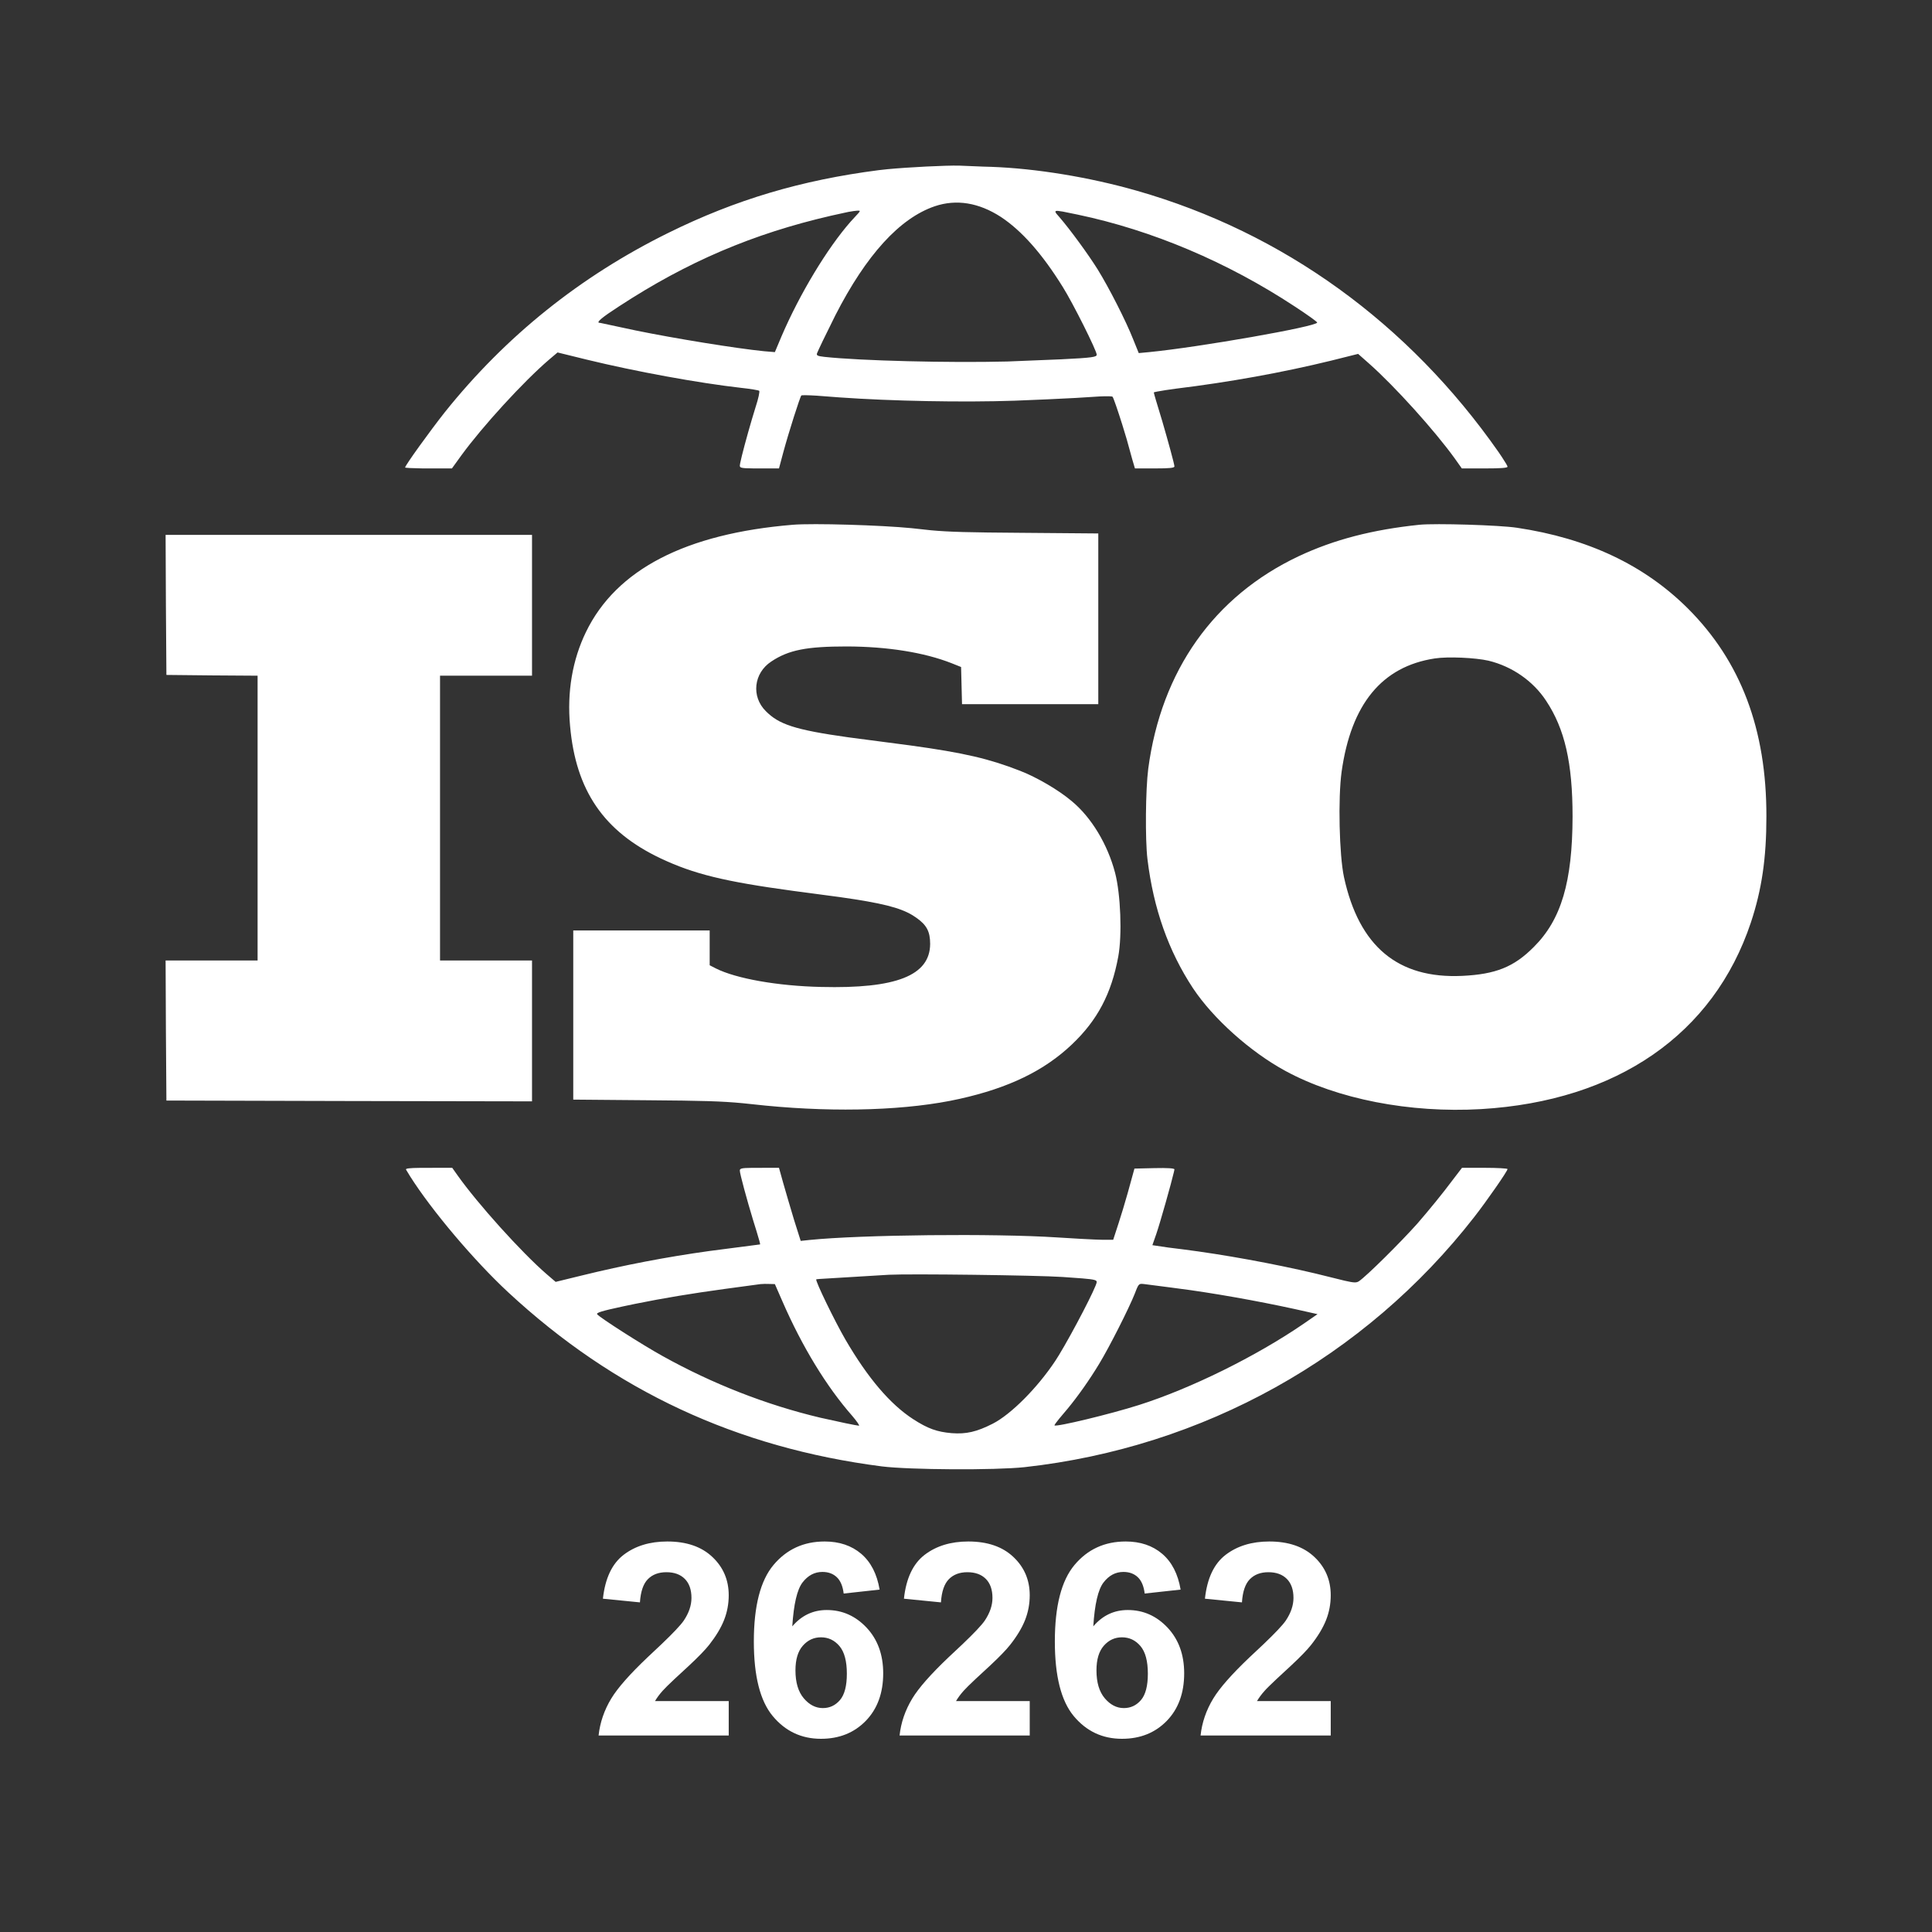 <svg xmlns="http://www.w3.org/2000/svg" width="70px" height="70px" viewBox="0 0 70 70"><rect x="0" y="0" width="70" height="70" fill="#333333" stroke="none"/><title>technology/iso-26262</title><g id="technology/iso-26262" stroke="none" stroke-width="1" fill="none" fill-rule="evenodd"><rect id="bounding_box" x="0" y="0" width="70" height="70"></rect><g id="icon" transform="translate(6, 6)" fill="#FFFFFF" fill-rule="nonzero"><path d="M20.403,55.634 L20.403,56.881 L15.688,56.881 C15.739,56.409 15.892,55.963 16.147,55.541 C16.379,55.158 16.817,54.66 17.461,54.049 L17.967,53.573 C18.394,53.166 18.663,52.88 18.775,52.716 C18.961,52.439 19.053,52.165 19.053,51.895 C19.053,51.596 18.972,51.366 18.811,51.205 C18.65,51.044 18.428,50.964 18.143,50.964 C17.863,50.964 17.639,51.048 17.473,51.217 C17.307,51.385 17.212,51.666 17.186,52.057 L15.845,51.924 C15.925,51.185 16.176,50.655 16.597,50.333 C17.018,50.012 17.545,49.851 18.177,49.851 C18.87,49.851 19.414,50.037 19.809,50.41 C20.205,50.782 20.403,51.245 20.403,51.799 C20.403,52.115 20.346,52.415 20.233,52.7 C20.12,52.985 19.94,53.283 19.695,53.595 C19.552,53.776 19.31,54.027 18.967,54.347 L18.441,54.833 L18.172,55.091 C18.1,55.162 18.045,55.219 18.007,55.262 C17.894,55.389 17.802,55.513 17.732,55.634 L20.403,55.634 Z M25.87,51.594 L24.568,51.737 C24.536,51.47 24.453,51.272 24.319,51.145 C24.185,51.018 24.011,50.954 23.797,50.954 C23.513,50.954 23.273,51.081 23.077,51.336 C22.881,51.591 22.757,52.121 22.706,52.926 C23.041,52.532 23.458,52.334 23.955,52.334 C24.517,52.334 24.998,52.548 25.399,52.974 C25.799,53.401 26,53.952 26,54.627 C26,55.343 25.789,55.918 25.368,56.351 C24.946,56.784 24.405,57 23.745,57 C23.036,57 22.454,56.725 21.997,56.176 C21.541,55.627 21.313,54.727 21.313,53.476 C21.313,52.193 21.551,51.268 22.026,50.701 C22.502,50.134 23.119,49.851 23.879,49.851 C24.412,49.851 24.853,50 25.203,50.297 C25.552,50.595 25.775,51.027 25.87,51.594 Z M22.821,54.521 C22.821,54.958 22.921,55.294 23.122,55.532 C23.323,55.769 23.553,55.887 23.812,55.887 C24.061,55.887 24.268,55.79 24.434,55.596 C24.6,55.402 24.683,55.083 24.683,54.641 C24.683,54.186 24.594,53.852 24.415,53.64 C24.236,53.429 24.013,53.323 23.745,53.323 C23.486,53.323 23.268,53.424 23.089,53.626 C22.91,53.828 22.821,54.127 22.821,54.521 Z M31.309,55.634 L31.309,56.881 L26.593,56.881 C26.644,56.409 26.798,55.963 27.053,55.541 C27.285,55.158 27.723,54.66 28.366,54.049 L28.873,53.573 C29.3,53.166 29.569,52.88 29.681,52.716 C29.866,52.439 29.959,52.165 29.959,51.895 C29.959,51.596 29.878,51.366 29.717,51.205 C29.556,51.044 29.333,50.964 29.049,50.964 C28.768,50.964 28.545,51.048 28.379,51.217 C28.213,51.385 28.117,51.666 28.092,52.057 L26.751,51.924 C26.831,51.185 27.082,50.655 27.503,50.333 C27.924,50.012 28.451,49.851 29.083,49.851 C29.775,49.851 30.32,50.037 30.715,50.41 C31.111,50.782 31.309,51.245 31.309,51.799 C31.309,52.115 31.252,52.415 31.139,52.7 C31.026,52.985 30.846,53.283 30.6,53.595 C30.458,53.776 30.215,54.027 29.873,54.347 L29.347,54.833 L29.078,55.091 C29.006,55.162 28.951,55.219 28.913,55.262 C28.8,55.389 28.708,55.513 28.638,55.634 L31.309,55.634 Z M36.776,51.594 L35.474,51.737 C35.442,51.47 35.359,51.272 35.225,51.145 C35.091,51.018 34.917,50.954 34.703,50.954 C34.419,50.954 34.179,51.081 33.983,51.336 C33.786,51.591 33.663,52.121 33.612,52.926 C33.947,52.532 34.363,52.334 34.861,52.334 C35.423,52.334 35.904,52.548 36.305,52.974 C36.705,53.401 36.905,53.952 36.905,54.627 C36.905,55.343 36.695,55.918 36.274,56.351 C35.852,56.784 35.311,57 34.651,57 C33.942,57 33.36,56.725 32.903,56.176 C32.447,55.627 32.219,54.727 32.219,53.476 C32.219,52.193 32.456,51.268 32.932,50.701 C33.407,50.134 34.025,49.851 34.785,49.851 C35.318,49.851 35.759,50 36.108,50.297 C36.458,50.595 36.68,51.027 36.776,51.594 Z M33.727,54.521 C33.727,54.958 33.827,55.294 34.028,55.532 C34.229,55.769 34.459,55.887 34.718,55.887 C34.967,55.887 35.174,55.79 35.34,55.596 C35.506,55.402 35.589,55.083 35.589,54.641 C35.589,54.186 35.5,53.852 35.321,53.64 C35.142,53.429 34.919,53.323 34.651,53.323 C34.392,53.323 34.173,53.424 33.995,53.626 C33.816,53.828 33.727,54.127 33.727,54.521 Z M42.215,55.634 L42.215,56.881 L37.499,56.881 C37.55,56.409 37.703,55.963 37.959,55.541 C38.191,55.158 38.629,54.66 39.272,54.049 L39.779,53.573 C40.205,53.166 40.475,52.88 40.587,52.716 C40.772,52.439 40.865,52.165 40.865,51.895 C40.865,51.596 40.784,51.366 40.623,51.205 C40.462,51.044 40.239,50.964 39.955,50.964 C39.674,50.964 39.451,51.048 39.285,51.217 C39.119,51.385 39.023,51.666 38.998,52.057 L37.657,51.924 C37.737,51.185 37.987,50.655 38.409,50.333 C38.83,50.012 39.357,49.851 39.989,49.851 C40.681,49.851 41.225,50.037 41.621,50.41 C42.017,50.782 42.215,51.245 42.215,51.799 C42.215,52.115 42.158,52.415 42.045,52.7 C41.931,52.985 41.752,53.283 41.506,53.595 C41.364,53.776 41.121,54.027 40.778,54.347 L40.253,54.833 L39.984,55.091 C39.911,55.162 39.856,55.219 39.819,55.262 C39.705,55.389 39.614,55.513 39.543,55.634 L42.215,55.634 Z M19.713,27.712 L19.713,28.973 L19.937,29.088 C20.667,29.455 22.167,29.724 23.747,29.759 C26.471,29.828 27.695,29.346 27.701,28.2 C27.701,27.752 27.575,27.512 27.195,27.248 L27.063,27.161 C26.606,26.885 25.948,26.718 24.419,26.502 L22.735,26.278 C20.232,25.937 19.136,25.665 17.943,25.104 C15.879,24.129 14.862,22.644 14.655,20.305 C14.54,19.067 14.741,17.909 15.23,16.9 C16.328,14.635 18.839,13.334 22.73,13.013 C23.468,12.953 25.918,13.027 27.031,13.137 L27.722,13.212 C28.388,13.274 29.097,13.292 31.023,13.305 L33.793,13.328 L33.793,19.514 L28.856,19.514 L28.822,18.167 L28.477,18.029 C27.488,17.64 26.161,17.427 24.684,17.422 C23.23,17.422 22.575,17.548 21.948,17.966 C21.305,18.385 21.213,19.239 21.747,19.766 C22.215,20.238 22.771,20.439 24.736,20.714 L26.986,21.009 C28.936,21.277 29.85,21.494 30.96,21.928 C31.575,22.168 32.351,22.621 32.833,23.028 C33.546,23.619 34.132,24.594 34.402,25.625 C34.603,26.394 34.661,27.873 34.517,28.658 C34.27,30 33.764,30.963 32.839,31.84 C31.839,32.792 30.552,33.416 28.776,33.812 C26.931,34.227 24.364,34.313 21.749,34.059 L20.916,33.972 C20.139,33.898 19.466,33.879 17.46,33.864 L14.77,33.841 L14.77,27.712 L19.713,27.712 Z M3.333,18.482 L3.333,28.801 L0,28.801 L0.011,31.335 L0.029,33.875 L6.655,33.892 L13.276,33.904 L13.276,28.801 L9.943,28.801 L9.943,18.482 L13.276,18.482 L13.276,13.38 L0,13.38 L0.011,15.914 L0.029,18.454 L1.684,18.471 L3.333,18.482 Z M55.149,16.04 C57.075,17.961 58.006,20.426 58,23.585 C58,25.098 57.833,26.233 57.437,27.426 C56.086,31.473 52.586,33.892 47.661,34.185 C45.08,34.334 42.454,33.823 40.575,32.803 C39.305,32.115 37.954,30.905 37.224,29.805 C36.339,28.463 35.793,26.927 35.575,25.132 C35.488,24.416 35.506,22.604 35.603,21.853 C36.075,18.299 37.983,15.604 41.052,14.154 C42.333,13.552 43.718,13.191 45.431,13.013 C46.006,12.956 48.333,13.025 48.965,13.122 C51.529,13.506 53.569,14.469 55.149,16.04 Z M50.977,23.585 C50.977,21.641 50.695,20.408 50.017,19.388 C49.546,18.671 48.782,18.144 47.931,17.938 C47.454,17.829 46.46,17.783 45.983,17.857 C44.069,18.15 42.954,19.508 42.609,21.962 C42.477,22.92 42.523,24.978 42.695,25.78 C43.241,28.291 44.649,29.466 46.977,29.358 C48.19,29.3 48.851,29.037 49.569,28.314 C50.569,27.322 50.971,25.952 50.977,23.585 Z M36.598,8.083 L36.234,8.135 C35.979,8.174 35.805,8.208 35.805,8.22 C35.805,8.235 35.836,8.348 35.883,8.506 L36.11,9.257 C36.318,9.969 36.552,10.822 36.552,10.898 C36.552,10.955 36.374,10.972 35.833,10.972 L35.121,10.972 L35.023,10.64 L34.822,9.912 L34.66,9.379 C34.504,8.882 34.344,8.413 34.31,8.375 C34.294,8.355 34.104,8.352 33.841,8.364 L32.975,8.418 C32.399,8.45 31.534,8.489 30.759,8.518 C28.886,8.582 26.308,8.533 24.422,8.399 L23.588,8.336 C23.278,8.317 23.051,8.313 23.034,8.329 C22.988,8.375 22.575,9.665 22.379,10.393 L22.224,10.972 L21.273,10.971 C20.851,10.967 20.805,10.948 20.805,10.869 L20.818,10.782 C20.868,10.527 21.058,9.818 21.243,9.19 L21.379,8.742 C21.477,8.444 21.534,8.18 21.506,8.157 L21.454,8.141 C21.382,8.125 21.243,8.101 21.075,8.079 L20.862,8.054 C19.293,7.876 17.017,7.458 15.276,7.034 L14.201,6.77 L13.897,7.028 C12.971,7.819 11.483,9.447 10.718,10.496 L10.374,10.972 L9.283,10.971 C8.932,10.966 8.678,10.952 8.678,10.938 C8.678,10.863 9.598,9.591 10.115,8.937 C12.322,6.179 15.023,4.012 18.218,2.436 C20.655,1.232 23.034,0.527 25.833,0.166 L26.148,0.131 C26.926,0.057 28.26,-0.01 28.752,0.001 L29.633,0.037 C29.725,0.04 29.819,0.043 29.914,0.045 C31.534,0.103 33.465,0.418 35.19,0.911 C40.488,2.424 45.029,5.709 48.293,10.376 L48.419,10.563 C48.537,10.741 48.621,10.883 48.621,10.909 C48.621,10.955 48.362,10.972 47.793,10.972 L46.965,10.972 L46.701,10.6 C45.971,9.591 44.546,8.008 43.609,7.177 L43.207,6.822 L42.224,7.068 C40.465,7.498 38.529,7.848 36.598,8.083 Z M24.826,2.024 L25.096,1.73 C25.183,1.631 25.16,1.629 25.057,1.633 L24.922,1.648 C24.867,1.655 24.805,1.665 24.744,1.677 L24.655,1.696 C21.756,2.306 19.356,3.261 16.889,4.805 L16.425,5.102 C15.824,5.492 15.604,5.673 15.708,5.695 L15.753,5.7 L17.037,5.974 C18.445,6.263 20.67,6.624 21.681,6.725 L22.075,6.758 L22.316,6.185 C22.973,4.653 23.974,2.991 24.826,2.024 Z M33.736,6.85 C33.736,6.707 32.874,4.981 32.506,4.397 C31.759,3.193 31.017,2.356 30.259,1.857 C29.46,1.341 28.649,1.209 27.868,1.473 C26.598,1.906 25.386,3.236 24.267,5.423 L23.815,6.341 C23.696,6.59 23.613,6.768 23.603,6.799 C23.575,6.879 23.621,6.902 23.868,6.93 C25.169,7.072 28.396,7.151 30.496,7.098 L32.437,7.019 C33.6,6.963 33.736,6.934 33.736,6.85 Z M41.724,5.686 C41.724,5.658 41.356,5.394 40.908,5.102 C38.46,3.491 35.747,2.344 33.052,1.777 L32.502,1.665 C32.223,1.615 32.195,1.639 32.286,1.754 L32.385,1.868 C32.782,2.327 33.437,3.227 33.77,3.76 C34.178,4.419 34.793,5.623 35.057,6.294 L35.259,6.793 L35.632,6.758 C37.442,6.581 41.724,5.83 41.724,5.686 Z M25.948,47.13 C20.69,46.453 16.259,44.389 12.414,40.823 C11.175,39.673 9.642,37.858 8.859,36.62 L8.713,36.38 C8.683,36.337 8.807,36.318 9.252,36.313 L10.385,36.312 L10.575,36.581 C11.305,37.613 12.902,39.384 13.805,40.164 L14.132,40.445 L15.069,40.216 C16.611,39.837 18.14,39.543 19.704,39.326 L21.528,39.089 C21.535,39.088 21.539,39.087 21.54,39.086 C21.55,39.081 21.493,38.877 21.411,38.61 L21.287,38.21 C21.064,37.478 20.805,36.525 20.805,36.415 C20.805,36.337 20.854,36.317 21.259,36.313 L22.224,36.312 L22.379,36.868 C22.465,37.177 22.644,37.773 22.77,38.198 L23.011,38.96 L23.333,38.926 C25.19,38.737 30.029,38.685 32.299,38.834 L33.166,38.886 C33.539,38.906 33.842,38.92 33.96,38.92 L34.333,38.92 L34.529,38.318 C34.62,38.041 34.755,37.593 34.857,37.232 L35.103,36.34 L35.828,36.323 C36.31,36.312 36.552,36.329 36.552,36.369 L36.534,36.46 C36.445,36.847 36.034,38.305 35.897,38.702 L35.753,39.115 L36.334,39.201 C36.485,39.221 36.663,39.244 36.839,39.264 C38.336,39.453 40.155,39.786 41.655,40.14 L42.718,40.402 C43.076,40.485 43.151,40.477 43.236,40.422 C43.511,40.239 44.753,39.006 45.351,38.335 L45.676,37.954 C45.907,37.679 46.154,37.376 46.342,37.134 L46.971,36.312 L47.793,36.312 C48.247,36.312 48.621,36.334 48.621,36.357 C48.621,36.432 47.862,37.521 47.419,38.089 C43.454,43.185 37.598,46.442 31.121,47.158 C30.052,47.273 26.96,47.256 25.948,47.13 Z M33.822,43.42 C33.477,43.99 33.069,44.569 32.691,45.029 L32.382,45.396 C32.27,45.532 32.198,45.632 32.207,45.645 C32.27,45.708 34.224,45.238 35.27,44.905 C37.149,44.309 39.517,43.139 41.23,41.964 L41.736,41.614 L41.431,41.546 C40.083,41.235 38.502,40.941 37.146,40.746 L36.429,40.65 L35.46,40.525 C35.279,40.505 35.261,40.503 35.158,40.761 L35.121,40.858 C34.908,41.397 34.195,42.807 33.822,43.42 Z M24.874,45.295 C23.942,44.234 23.063,42.79 22.351,41.156 L22.075,40.525 L21.856,40.52 C21.766,40.515 21.646,40.517 21.551,40.526 L20.241,40.703 C19.034,40.869 18.056,41.03 17.018,41.24 L16.569,41.334 C15.799,41.5 15.592,41.563 15.638,41.62 C15.741,41.746 17.253,42.715 18.011,43.134 C19.813,44.137 21.76,44.9 23.718,45.365 L24.629,45.564 C24.898,45.62 25.097,45.656 25.121,45.656 C25.155,45.656 25.046,45.496 24.874,45.295 Z M29.971,45.582 C30.632,45.243 31.586,44.286 32.236,43.306 L32.368,43.097 C32.852,42.303 33.736,40.607 33.736,40.451 C33.736,40.384 33.673,40.357 33.218,40.319 L32.5,40.267 C31.557,40.204 26.965,40.147 26.207,40.187 L23.695,40.339 C23.619,40.345 23.578,40.35 23.575,40.353 C23.529,40.399 24.253,41.884 24.632,42.537 C25.448,43.936 26.253,44.877 27.08,45.415 C27.621,45.765 27.948,45.88 28.483,45.926 C29.006,45.966 29.385,45.88 29.971,45.582 Z" id="Shape"></path></g></g></svg>
